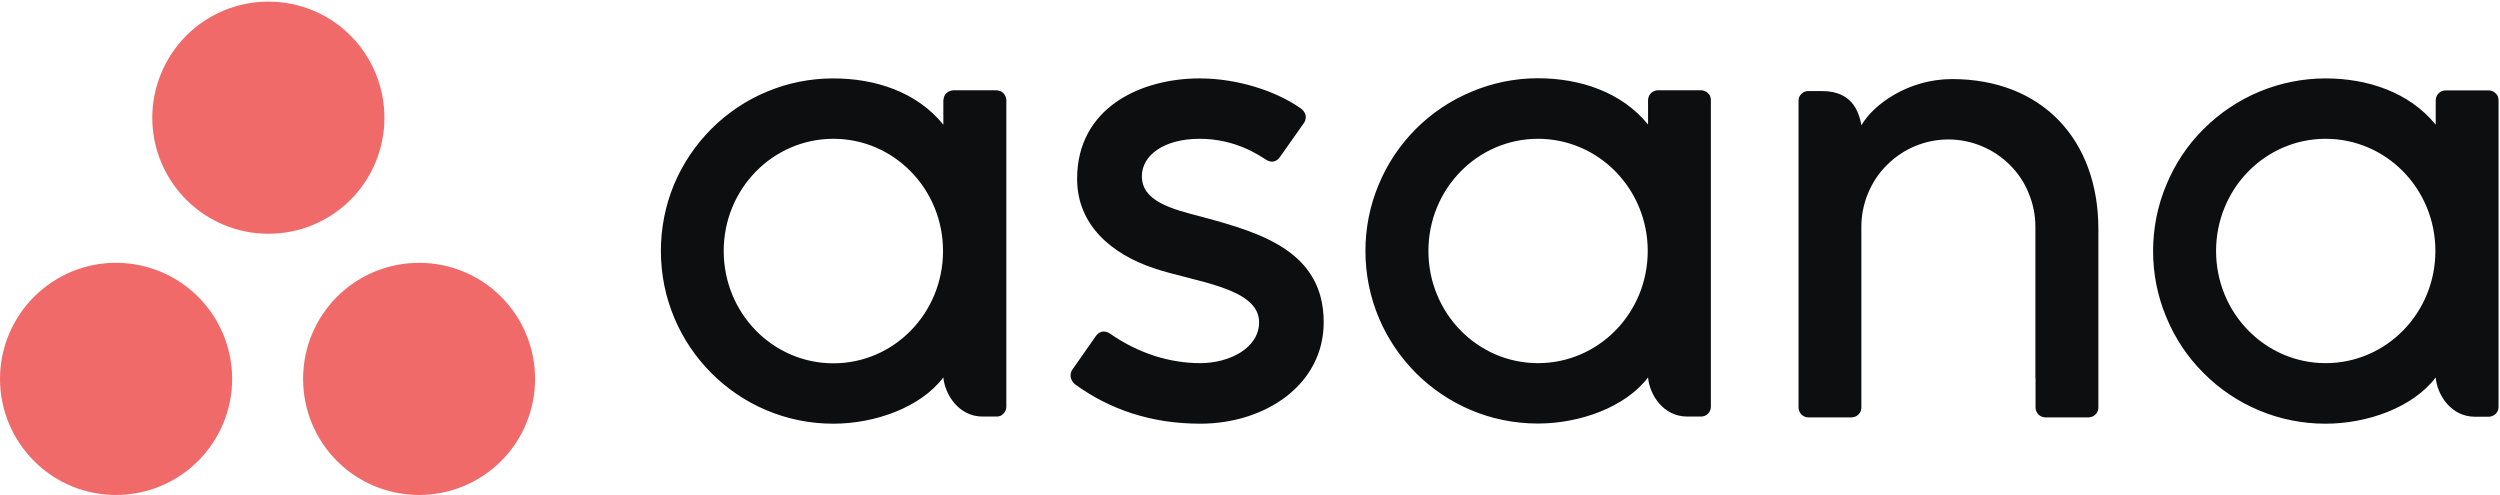 <svg version="1.2" xmlns="http://www.w3.org/2000/svg" viewBox="0 0 1540 305" width="1540" height="305">
	<title>asana-svg</title>
	<style>
		.s0 { fill: #0d0e10 } 
		.s1 { fill: #f06a6a } 
	</style>
	<path id="Layer" fill-rule="evenodd" class="s0" d="m1500.4 232.5c-14 18.5-42.1 28.5-67.9 28.5-13.9 0-27.8-2.7-40.7-8.1-12.8-5.3-24.6-13.2-34.4-23.1-9.9-9.8-17.7-21.6-23-34.5-5.4-12.9-8.1-26.7-8.1-40.6 0-14 2.7-27.8 8.1-40.7 5.3-12.9 13.1-24.7 23-34.5 9.9-9.9 21.6-17.7 34.5-23.1 12.8-5.3 26.7-8.1 40.6-8.1 25.8 0 51.5 8.4 67.9 28.5v-15.4q0.1-1.1 0.6-2.2 0.4-1 1.3-1.8 0.8-0.8 1.9-1.3 1.1-0.4 2.2-0.4h26.7q1.1 0 2.2 0.4 1.1 0.5 1.9 1.3 0.9 0.8 1.4 1.8 0.4 1.1 0.5 2.2v189.2q0 1.2-0.4 2.3-0.5 1.1-1.3 2-0.9 0.8-2 1.3-1.1 0.5-2.3 0.5h-8.6c-14.7 0-23.2-13.5-24.1-24.1zm-0.2-77.9c0-38.2-30.2-69.1-67.6-69.1-37.3 0-67.5 30.9-67.5 69.1 0 38.2 30.2 69.1 67.5 69.1 37.4 0 67.6-30.9 67.6-69.1zm-207.6 96.7q0 0.5-0.1 0.9-0.1 0.4-0.2 0.8-0.2 0.4-0.4 0.8-0.2 0.4-0.4 0.7l-0.1 0.1q-0.1 0.1-0.1 0.2-0.1 0.1-0.2 0.2-0.1 0.1-0.2 0.2-0.1 0.1-0.2 0.2l-0.1 0.1q-0.1 0.1-0.2 0.2-0.1 0-0.2 0.1-0.1 0.1-0.2 0.1 0 0.1-0.1 0.2l-0.4 0.2q-0.3 0.2-0.6 0.3-0.3 0.1-0.7 0.2c-0.1 0.1-0.3 0.1-0.4 0.1q-0.2 0.1-0.3 0.1-0.2 0-0.3 0-0.2 0.1-0.3 0.1-0.2 0-0.3 0h-26.7c-3.2 0-5.8-2.6-6-5.8v-18.1l-0.1-0.2v-93.4c0-7.1-1.4-14-4.1-20.5-2.6-6.6-6.6-12.5-11.6-17.5-4.9-4.9-10.9-8.9-17.4-11.6-6.5-2.7-13.4-4.1-20.5-4.1-7 0-14 1.4-20.5 4.1-6.5 2.7-12.4 6.7-17.4 11.7-5 4.9-8.9 10.9-11.6 17.4-2.7 6.5-4.1 13.4-4.1 20.5v111.7q0 0.6-0.2 1.2-0.1 0.5-0.3 1-0.3 0.6-0.6 1-0.3 0.5-0.8 0.9l-0.1 0.1q-0.1 0.1-0.2 0.1-0.1 0.1-0.2 0.2 0 0.1-0.1 0.1-0.1 0.1-0.2 0.2l-0.4 0.2q-0.3 0.1-0.6 0.3l-0.6 0.2c-0.2 0-0.4 0.1-0.5 0.1q-0.6 0.2-1.2 0.2h-26.7c-3.2 0-5.8-2.6-6-5.8v-189.2q0-1.2 0.4-2.3 0.5-1.1 1.3-1.9 0.9-0.9 2-1.4 1.1-0.4 2.3-0.4h8.6c17 0 22.4 10.8 24.1 21.1 7.6-13.2 29.3-28.5 55.8-28.5 55.4 0 90.2 37.2 90.2 92.4v97.9c0 0 0 12.3 0 12.3zm-277.4-18.8c-14 18.4-42.1 28.4-67.9 28.4-58.7 0-106.2-47.6-106.2-106.3 0-14 2.7-27.8 8.1-40.7 5.3-12.9 13.1-24.6 23-34.5 9.9-9.9 21.6-17.7 34.5-23 12.8-5.4 26.7-8.2 40.6-8.2 25.8 0 51.6 8.4 67.9 28.5v-15.3q0.1-1.2 0.6-2.3 0.4-1 1.3-1.8 0.8-0.8 1.9-1.2 1.1-0.5 2.2-0.5h26.7q1.1 0 2.2 0.5 1.1 0.4 1.9 1.2 0.9 0.8 1.4 1.8 0.4 1.1 0.5 2.3v189.1c0 3.4-2.7 6.1-6 6.1h-8.6c-14.7 0-23.2-13.5-24.1-24.1zm-0.2-77.9c0-38.2-30.2-69.1-67.6-69.1-37.3 0-67.5 30.9-67.5 69.1 0 38.2 30.2 69.1 67.5 69.1 37.4 0 67.6-30.9 67.6-69.1zm-331.4 50.8c17.7 12.4 37.2 18.3 55.8 18.3 17.8 0 36.2-9.2 36.2-25.2 0-21.5-40.1-24.8-65.2-33.4-25.2-8.5-46.9-26.2-46.9-54.9 0-43.8 39.1-61.9 75.5-61.9 23 0 46.9 7.6 62.3 18.5 5.3 4 2.1 8.7 2.1 8.7l-14.8 21c-1.6 2.4-4.5 4.5-8.7 1.9-4.1-2.6-18.7-12.9-40.9-12.9-22.2 0-35.6 10.3-35.6 23 0 15.3 17.4 20.1 37.8 25.3 35.5 9.6 74.2 21.1 74.2 64.7 0 38.6-36.1 62.5-76 62.5-30.2 0-55.9-8.7-77.5-24.5-4.5-4.5-1.4-8.7-1.4-8.7l14.7-21c3-3.9 6.7-2.5 8.4-1.4zm-102.5 27.1c-13.9 18.4-42 28.5-67.8 28.5-58.7 0-106.2-47.7-106.2-106.4 0-14 2.7-27.8 8-40.7 5.4-12.9 13.2-24.6 23.1-34.5 9.8-9.8 21.5-17.7 34.4-23 12.9-5.4 26.7-8.1 40.7-8.1 25.8 0 51.5 8.3 67.8 28.5v-15.4h0.1q0.1-1.2 0.5-2.2 0.5-1.1 1.4-1.9 0.8-0.8 1.9-1.2 1.1-0.4 2.2-0.5h26.6q1.2 0.1 2.3 0.5 1.1 0.4 1.9 1.2 0.8 0.8 1.3 1.9 0.5 1 0.6 2.2v189.2q0 1.2-0.5 2.3-0.4 1.1-1.3 1.9-0.8 0.9-1.9 1.4-1.1 0.4-2.4 0.4h-8.5c-14.7 0-23.2-13.5-24.2-24.1zm-0.2-77.9c0-38.2-30.2-69.1-67.5-69.1-37.4 0-67.6 30.9-67.6 69.1 0 38.3 30.2 69.2 67.6 69.2 37.3 0 67.5-30.9 67.5-69.2z"/>
	<path id="Layer" fill-rule="evenodd" class="s1" d="m308.7 182.8c13.4 13.4 20.9 31.6 20.9 50.6 0 19-7.5 37.2-20.9 50.6-13.4 13.4-31.6 20.9-50.5 20.9-19 0-37.2-7.5-50.6-20.9-13.4-13.4-20.9-31.6-20.9-50.6 0-19 7.5-37.2 20.9-50.6 13.4-13.4 31.6-20.9 50.6-20.9 18.9 0 37.1 7.5 50.5 20.9zm-186.3 0.4c13.2 13.4 20.6 31.4 20.6 50.2 0 18.8-7.4 36.8-20.6 50.2-13.2 13.4-31.1 21-49.9 21.3-19.2 0.3-37.6-7.1-51.2-20.6-13.6-13.4-21.3-31.8-21.3-50.9 0-19.1 7.7-37.5 21.3-50.9 13.6-13.4 32-20.9 51.2-20.6 18.8 0.3 36.7 7.9 49.9 21.3zm114.4-110.7c0 19-7.5 37.2-20.9 50.6-13.4 13.4-31.6 20.9-50.6 20.9-18.9 0-37.1-7.5-50.5-20.9-13.4-13.4-21-31.6-21-50.6 0-19 7.6-37.1 21-50.6 13.4-13.4 31.6-20.9 50.5-20.9 19 0 37.2 7.5 50.6 20.9 13.4 13.5 20.9 31.6 20.9 50.6z"/>
</svg>